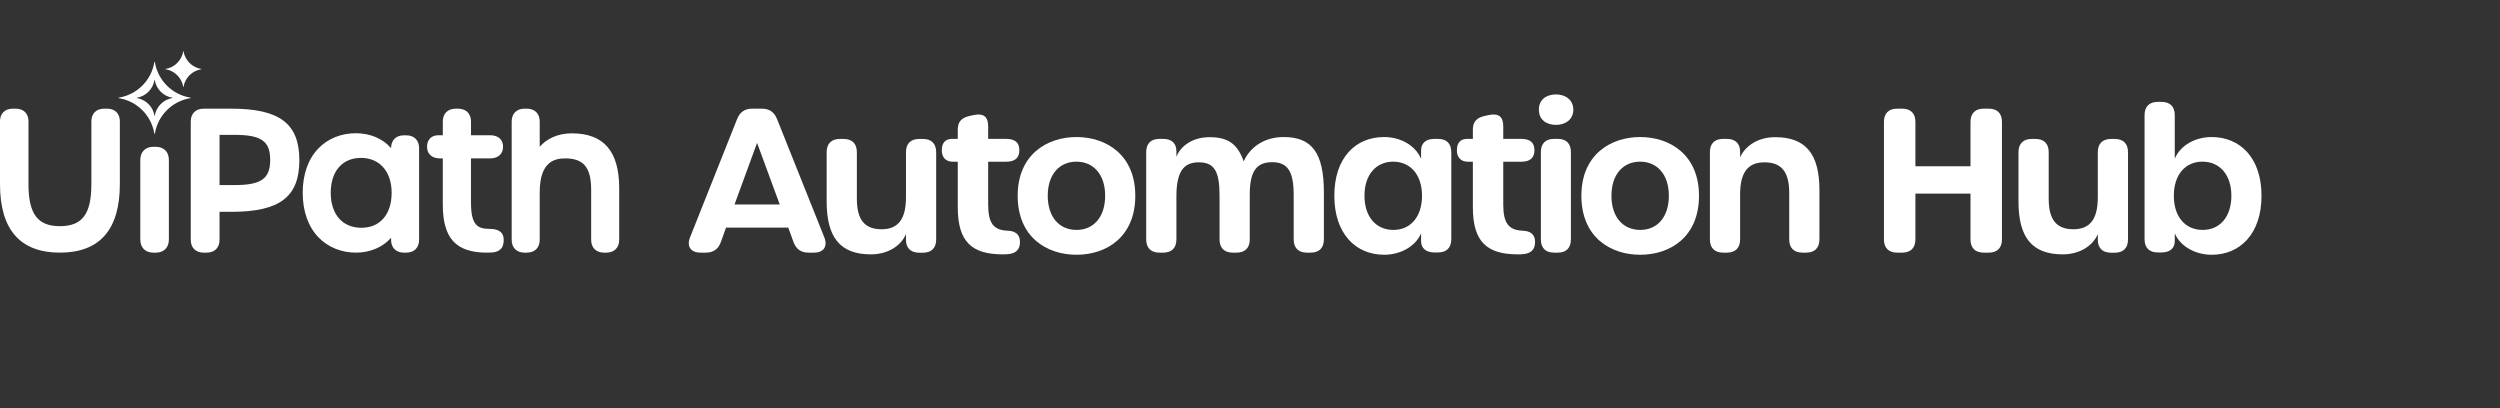 <svg width="441" height="72" viewBox="0 0 441 72" fill="none" xmlns="http://www.w3.org/2000/svg">
<rect x="0" y="0" width="441" height="72" fill="#333333" stroke="none"/>
<g clip-path="url(#clip0_9911_10309)">
<path d="M18.896 19.17H18.365C16.98 19.17 16.119 20.026 16.119 21.405V32.495C16.119 37.752 14.512 39.897 10.571 39.897C6.63 39.897 5.023 37.742 5.023 32.461V21.405C5.023 20.026 4.162 19.17 2.777 19.17H2.246C0.861 19.17 0 20.026 0 21.405V32.495C0 40.504 3.557 44.565 10.571 44.565C17.585 44.565 21.142 40.504 21.142 32.495V21.405C21.142 20.026 20.281 19.17 18.896 19.17Z" fill="white"/>
<path d="M27.489 25.899H27.049C25.63 25.899 24.748 26.789 24.748 28.221V42.243C24.748 43.675 25.63 44.565 27.049 44.565H27.489C28.909 44.565 29.791 43.675 29.791 42.243V28.221C29.791 26.789 28.909 25.899 27.489 25.899Z" fill="white"/>
<path d="M33.579 17.219C30.37 16.704 27.838 14.172 27.323 10.965C27.313 10.904 27.235 10.904 27.225 10.965C26.71 14.172 24.178 16.704 20.969 17.219C20.909 17.229 20.909 17.307 20.969 17.317C24.178 17.832 26.71 20.363 27.225 23.571C27.235 23.632 27.313 23.632 27.323 23.571C27.838 20.363 30.37 17.832 33.579 17.317C33.639 17.307 33.639 17.229 33.579 17.219ZM30.427 17.292C28.822 17.55 27.556 18.816 27.299 20.42C27.294 20.45 27.255 20.45 27.25 20.42C26.992 18.816 25.726 17.55 24.122 17.292C24.091 17.288 24.091 17.248 24.122 17.244C25.726 16.986 26.992 15.72 27.25 14.116C27.255 14.086 27.294 14.086 27.299 14.116C27.556 15.72 28.822 16.986 30.427 17.244C30.457 17.248 30.457 17.288 30.427 17.292Z" fill="white"/>
<path d="M35.501 12.211C33.897 12.468 32.631 13.734 32.373 15.338C32.369 15.368 32.329 15.368 32.325 15.338C32.067 13.734 30.801 12.468 29.197 12.211C29.166 12.206 29.166 12.167 29.197 12.162C30.801 11.904 32.067 10.638 32.325 9.035C32.329 9.004 32.369 9.004 32.373 9.035C32.631 10.639 33.897 11.904 35.501 12.162C35.532 12.167 35.532 12.206 35.501 12.211Z" fill="white"/>
<path d="M40.815 19.17H35.92C34.52 19.17 33.65 20.035 33.65 21.429V42.306C33.65 43.699 34.52 44.565 35.92 44.565H36.457C37.857 44.565 38.727 43.699 38.727 42.306V37.364H40.848C49.341 37.364 52.806 34.728 52.806 28.267C52.806 21.805 49.332 19.17 40.815 19.17ZM47.662 28.2C47.662 31.524 46.078 32.646 41.384 32.646H38.727V23.788H41.384C46.078 23.788 47.662 24.901 47.662 28.2Z" fill="white"/>
<path d="M71.658 23.869H71.256C69.856 23.869 68.986 24.735 68.986 26.128V26.131C67.548 24.474 65.321 23.502 62.775 23.502C60.181 23.502 57.836 24.45 56.171 26.172C54.357 28.048 53.398 30.755 53.398 34C53.398 37.26 54.363 39.982 56.187 41.873C57.861 43.609 60.213 44.565 62.808 44.565C65.306 44.565 67.55 43.581 68.988 41.948C68.988 41.95 68.988 42.419 68.988 42.421C69.034 43.747 69.894 44.565 71.256 44.565H71.658C73.058 44.565 73.928 43.7 73.928 42.306V26.128C73.928 24.735 73.058 23.869 71.658 23.869ZM69.086 34C69.086 37.812 67.04 40.181 63.747 40.181C60.412 40.181 58.341 37.812 58.341 34C58.341 30.208 60.386 27.853 63.68 27.853C66.964 27.853 69.086 30.266 69.086 34Z" fill="white"/>
<path d="M88.837 42.01C88.768 41.338 88.364 40.378 86.439 40.378C84.164 40.378 83.081 39.672 83.081 35.662V27.942H86.472C87.871 27.942 88.74 27.153 88.74 25.883C88.74 24.633 87.871 23.856 86.472 23.856H83.085V21.43C83.085 20.036 82.209 19.17 80.8 19.17H80.395C78.985 19.17 78.11 20.036 78.11 21.43V23.856H77.33C76.096 23.856 75.33 24.633 75.33 25.883C75.33 27.153 76.199 27.942 77.598 27.942H78.11V36.096C78.11 42.032 80.43 44.565 85.87 44.565C85.879 44.565 85.887 44.565 85.896 44.564C86.213 44.564 86.551 44.559 86.896 44.529C87.582 44.464 88.1 44.223 88.438 43.813C88.774 43.404 88.908 42.686 88.837 42.01Z" fill="white"/>
<path d="M100.883 23.522C98.254 23.522 96.379 24.564 95.205 25.877V21.43C95.205 20.036 94.335 19.17 92.934 19.17H92.531C91.13 19.17 90.26 20.036 90.26 21.43V42.304C90.26 43.699 91.13 44.565 92.531 44.565H92.934C94.335 44.565 95.205 43.699 95.205 42.304V33.926C95.205 28.563 97.775 27.942 99.709 27.942C102.956 27.942 104.28 29.551 104.28 33.493V42.304C104.28 43.699 105.151 44.565 106.552 44.565H106.954C108.355 44.565 109.226 43.699 109.226 42.304V33.192C109.226 26.685 106.497 23.522 100.883 23.522Z" fill="white"/>
<path d="M143.596 44.565H142.626C141.283 44.565 140.428 43.942 139.964 42.665L139.051 40.154H128.073L127.172 42.667C126.717 43.94 125.846 44.565 124.503 44.565H123.568C121.85 44.565 121.09 43.462 121.723 41.871L130.018 21.018C130.52 19.754 131.386 19.166 132.717 19.166H134.376C135.709 19.166 136.572 19.755 137.077 21.018L145.408 41.866C146.044 43.46 145.291 44.565 143.596 44.565ZM133.547 25.205L129.571 36.065H137.545L133.547 25.205Z" fill="white"/>
<path d="M165.142 26.846V42.24C165.142 43.747 164.313 44.577 162.805 44.577H162.151C160.644 44.577 159.814 43.747 159.814 42.31V41.296C158.929 43.362 156.634 44.868 153.614 44.868C148.221 44.868 145.822 41.887 145.822 35.548V26.846C145.822 25.34 146.652 24.51 148.159 24.51H148.813C150.321 24.51 151.151 25.34 151.151 26.846V35.058C151.151 38.745 152.508 40.442 155.506 40.442C158.596 40.442 159.814 38.463 159.814 34.753V26.846C159.814 25.34 160.644 24.51 162.151 24.51H162.805C164.313 24.51 165.142 25.34 165.142 26.846Z" fill="white"/>
<path d="M168.95 36.566V28.529H168.091C166.83 28.529 166.131 27.759 166.131 26.496C166.131 25.199 166.783 24.498 167.928 24.498H168.95V22.884C168.95 21.482 169.6 20.755 171.126 20.43L171.744 20.298C173.536 19.916 174.313 20.621 174.313 22.295V24.498H177.475C179.099 24.498 179.812 25.199 179.812 26.496C179.812 27.804 179.099 28.529 177.475 28.529H174.313V36.087C174.313 39.403 175.282 40.608 177.774 40.698C179.037 40.743 179.851 41.298 179.918 42.501C179.992 43.817 179.39 44.675 177.908 44.822C177.563 44.856 177.218 44.869 176.902 44.869C171.453 44.869 168.95 42.683 168.95 36.566Z" fill="white"/>
<path d="M179.518 34.532C179.518 27.305 184.652 24.174 189.892 24.174C195.131 24.174 200.266 27.305 200.266 34.532C200.266 41.829 195.154 44.938 189.892 44.938C184.64 44.938 179.518 41.829 179.518 34.532ZM194.949 34.52C194.949 30.764 192.866 28.517 189.88 28.517C186.906 28.517 184.822 30.74 184.822 34.52C184.822 38.346 186.906 40.558 189.903 40.558C192.889 40.558 194.949 38.323 194.949 34.52Z" fill="white"/>
<path d="M233.535 33.972V42.229C233.535 43.736 232.706 44.565 231.198 44.565H230.544C229.037 44.565 228.207 43.736 228.207 42.229V34.463C228.207 30.226 227.153 28.61 224.403 28.61C221.604 28.61 220.457 30.273 220.457 34.3V42.229C220.457 43.736 219.627 44.565 218.12 44.565H217.466C215.959 44.565 215.129 43.736 215.129 42.229V34.486C215.129 30.155 214.169 28.634 211.465 28.634C208.679 28.634 207.519 30.425 207.519 34.673V42.229C207.519 43.736 206.69 44.565 205.183 44.565H204.529C203.021 44.565 202.191 43.736 202.191 42.229V26.835C202.191 25.328 203.021 24.499 204.529 24.499H205.183C206.69 24.499 207.519 25.27 207.519 26.697V27.648C208.298 25.661 210.482 24.198 213.357 24.198C216.609 24.198 218.281 25.356 219.393 28.468C220.329 26.291 222.681 24.174 226.436 24.174C231.454 24.174 233.535 27.002 233.535 33.972Z" fill="white"/>
<path d="M235.377 34.532C235.377 27.795 239.145 24.174 244.151 24.174C246.96 24.174 249.639 25.563 250.68 28.02V26.543C250.68 25.246 251.533 24.5 253.017 24.5H253.671C255.179 24.5 256.008 25.328 256.008 26.834V42.193C256.008 43.701 255.179 44.53 253.671 44.53H253.017C251.545 44.53 250.68 43.794 250.68 42.531V41.16C249.662 43.547 246.96 44.938 244.174 44.938C239.18 44.938 235.377 41.28 235.377 34.532ZM250.844 34.52C250.844 30.822 248.783 28.517 245.751 28.517C242.754 28.517 240.693 30.81 240.693 34.52C240.693 38.265 242.742 40.558 245.798 40.558C248.807 40.558 250.844 38.253 250.844 34.52Z" fill="white"/>
<path d="M259.813 36.566V28.529H258.955C257.693 28.529 256.994 27.759 256.994 26.496C256.994 25.199 257.646 24.498 258.792 24.498H259.813V22.884C259.813 21.482 260.463 20.755 261.989 20.43L262.607 20.298C264.399 19.916 265.176 20.621 265.176 22.295V24.498H268.339C269.962 24.498 270.676 25.199 270.676 26.496C270.676 27.804 269.962 28.529 268.339 28.529H265.176V36.087C265.176 39.403 266.145 40.608 268.637 40.698C269.901 40.743 270.714 41.298 270.781 42.501C270.855 43.817 270.253 44.675 268.771 44.822C268.426 44.856 268.081 44.869 267.765 44.869C262.316 44.869 259.813 42.683 259.813 36.566Z" fill="white"/>
<path d="M271.459 19.343C271.459 17.602 272.733 16.655 274.497 16.655C276.11 16.655 277.536 17.602 277.536 19.343C277.536 21.095 276.11 22.03 274.497 22.03C272.733 22.03 271.459 21.095 271.459 19.343ZM271.809 42.228V26.834C271.809 25.328 272.629 24.498 274.118 24.498H274.798C276.287 24.498 277.107 25.328 277.107 26.834V42.228C277.107 43.736 276.287 44.565 274.798 44.565H274.118C272.629 44.565 271.809 43.736 271.809 42.228Z" fill="white"/>
<path d="M278.955 34.532C278.955 27.305 284.089 24.174 289.329 24.174C294.569 24.174 299.703 27.305 299.703 34.532C299.703 41.829 294.592 44.938 289.329 44.938C284.077 44.938 278.955 41.829 278.955 34.532ZM294.387 34.52C294.387 30.764 292.303 28.517 289.317 28.517C286.343 28.517 284.26 30.74 284.26 34.52C284.26 38.346 286.343 40.558 289.341 40.558C292.327 40.558 294.387 38.323 294.387 34.52Z" fill="white"/>
<path d="M320.947 33.526V42.228C320.947 43.736 320.117 44.565 318.61 44.565H317.956C316.448 44.565 315.619 43.736 315.619 42.228V34.017C315.619 30.33 314.261 28.634 311.263 28.634C308.172 28.634 306.955 30.612 306.955 34.322V42.228C306.955 43.736 306.125 44.565 304.618 44.565H303.964C302.456 44.565 301.627 43.736 301.627 42.228V26.834C301.627 25.328 302.456 24.498 303.964 24.498H304.618C306.125 24.498 306.955 25.328 306.955 26.765V27.778C307.84 25.71 310.135 24.197 313.155 24.197C318.548 24.197 320.947 27.189 320.947 33.526Z" fill="white"/>
<path d="M332.328 42.228V21.502C332.328 19.995 333.157 19.166 334.665 19.166H335.541C337.048 19.166 337.878 19.995 337.878 21.502V29.33H347.596V21.502C347.596 19.995 348.425 19.166 349.932 19.166H350.808C352.316 19.166 353.146 19.995 353.146 21.502V42.228C353.146 43.736 352.316 44.565 350.808 44.565H349.932C348.425 44.565 347.596 43.736 347.596 42.228V34.154H337.878V42.228C337.878 43.736 337.048 44.565 335.541 44.565H334.665C333.157 44.565 332.328 43.736 332.328 42.228Z" fill="white"/>
<path d="M375.382 26.846V42.24C375.382 43.747 374.553 44.577 373.045 44.577H372.391C370.884 44.577 370.054 43.747 370.054 42.31V41.296C369.169 43.362 366.874 44.868 363.854 44.868C358.461 44.868 356.062 41.887 356.062 35.548V26.846C356.062 25.34 356.892 24.51 358.4 24.51H359.054C360.561 24.51 361.391 25.34 361.391 26.846V35.058C361.391 38.745 362.748 40.442 365.746 40.442C368.837 40.442 370.054 38.463 370.054 34.753V26.846C370.054 25.34 370.884 24.51 372.391 24.51H373.045C374.553 24.51 375.382 25.34 375.382 26.846Z" fill="white"/>
<path d="M383.629 41.16V42.531C383.629 43.794 382.764 44.53 381.292 44.53H380.637C379.13 44.53 378.301 43.701 378.301 42.193V20.309C378.301 18.803 379.13 17.973 380.637 17.973H381.292C382.799 17.973 383.629 18.803 383.629 20.309V27.996C384.646 25.563 387.326 24.174 390.134 24.174C395.116 24.174 398.931 27.795 398.931 34.532C398.931 41.28 395.105 44.939 390.157 44.939C387.349 44.939 384.646 43.547 383.629 41.16ZM393.615 34.52C393.615 30.834 391.554 28.517 388.511 28.517C385.502 28.517 383.465 30.799 383.465 34.52C383.465 38.277 385.502 40.558 388.558 40.558C391.59 40.558 393.615 38.241 393.615 34.52Z" fill="white"/>
</g>
<defs>
<clipPath id="clip0_9911_10309">
<rect width="399.221" height="35.976" fill="white" transform="translate(0 9.012)"/>
</clipPath>
</defs>
</svg>
